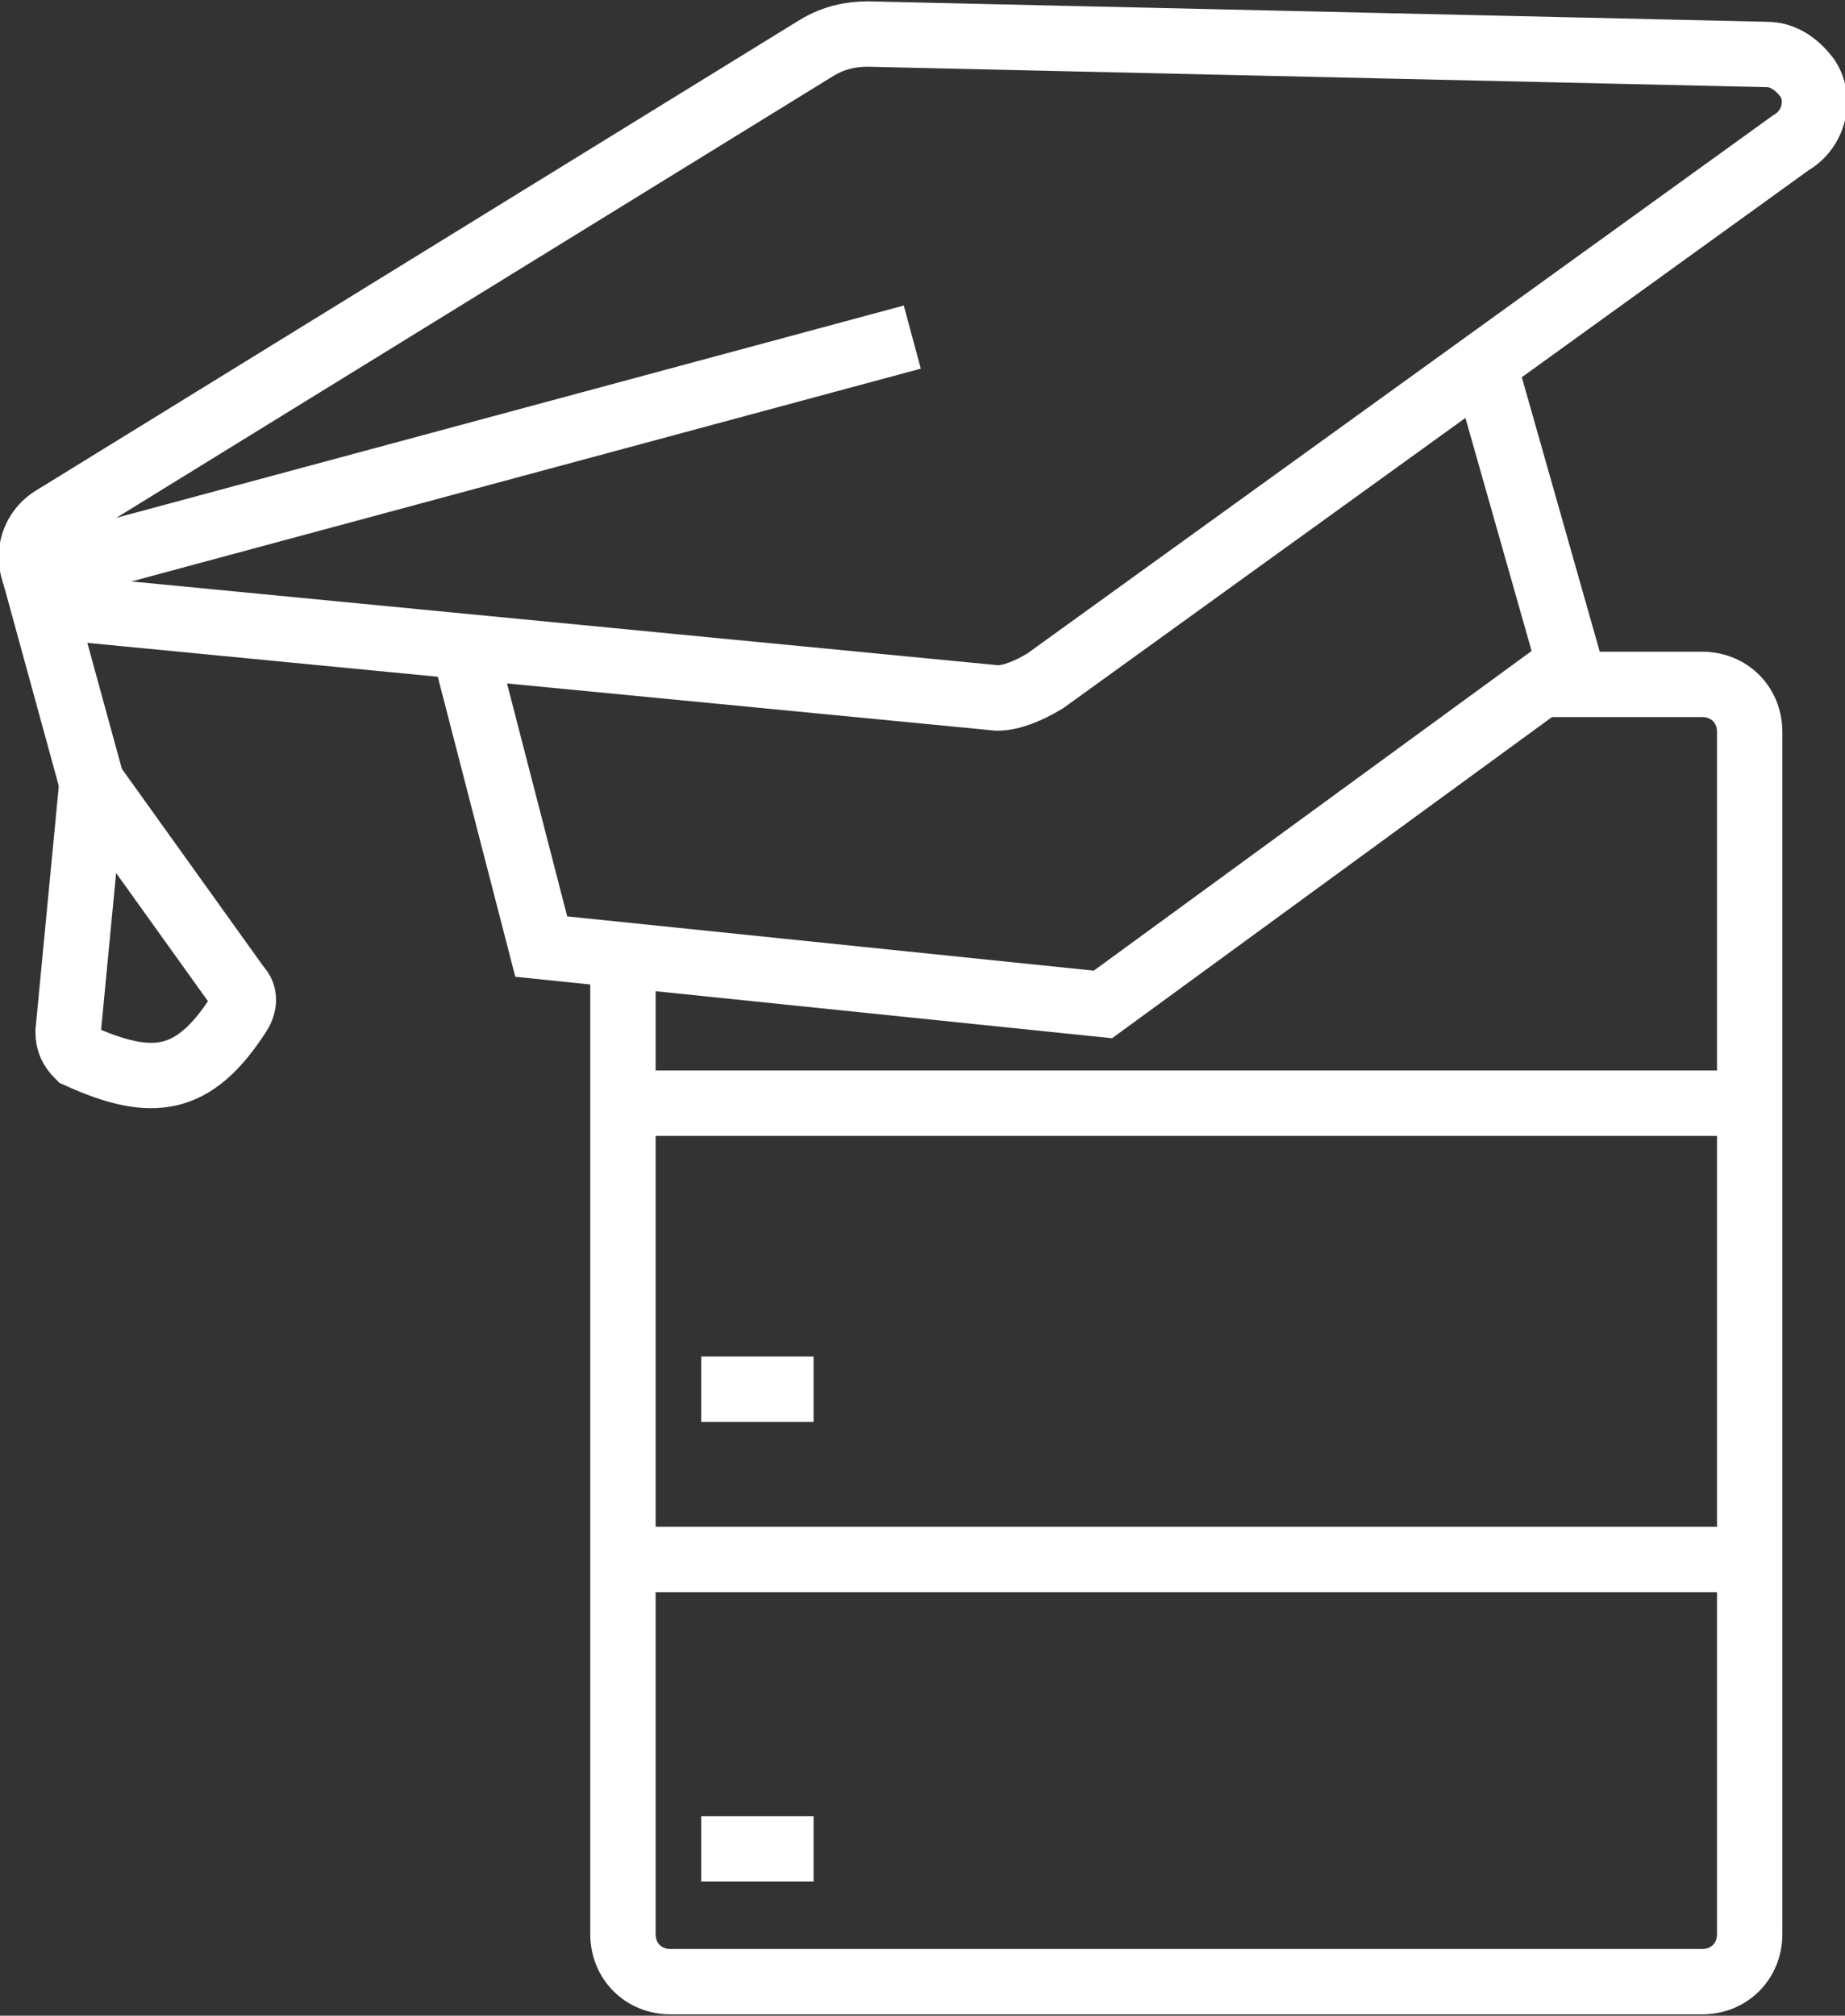 <?xml version="1.0" encoding="utf-8"?>
<!-- Generator: Adobe Illustrator 25.2.3, SVG Export Plug-In . SVG Version: 6.00 Build 0)  -->
<svg version="1.1" id="Layer_1" xmlns="http://www.w3.org/2000/svg" xmlns:xlink="http://www.w3.org/1999/xlink" x="0px" y="0px"
	 viewBox="0 0 54.2 59.2" style="enable-background:new 0 0 54.2 59.2;" xml:space="preserve">
<rect x="0" y="0" width="54.2" height="59.2" fill="#333333" stroke="none"/>
<style type="text/css">
	.st0{fill:none;stroke:#FFFFFF;stroke-width:1.92;stroke-miterlimit:10;}
</style>
<g>
	<polyline class="st0" points="43.6,10.7 46.1,19.5 32.4,29.5 32.4,29.5 15.9,27.8 13.6,18.9 	"/>
	<path class="st0" d="M2.7,23L7,29c0.2,0.2,0.2,0.5,0,0.8C5.7,31.8,4.5,32,2.3,31C2.1,30.8,2,30.6,2,30.3L2.7,23z"/>
	<path class="st0" d="M30.7,20L52.6,4.2c0.7-0.4,0.9-1.3,0.5-1.9c-0.3-0.4-0.7-0.7-1.2-0.7L25.5,1c-0.5,0-1,0.1-1.5,0.4L1.6,15.2
		c-0.7,0.4-0.9,1.3-0.4,2c0.3,0.4,0.7,0.6,1.2,0.7l26.9,2.6C29.7,20.5,30.2,20.3,30.7,20z"/>
	<line class="st0" x1="26.8" y1="9.9" x2="1.2" y2="16.8"/>
	<line class="st0" x1="2.7" y1="23" x2="1" y2="16.8"/>
	<g>
		<path class="st0" d="M45.1,20.1H50c0.8,0,1.4,0.6,1.4,1.4v35.3c0,0.8-0.6,1.4-1.4,1.4H19.7c-0.8,0-1.4-0.6-1.4-1.4V28"/>
	</g>
	<line class="st0" x1="18.3" y1="32.4" x2="51.4" y2="32.4"/>
	<line class="st0" x1="18.3" y1="45.8" x2="51.4" y2="45.8"/>
	<line class="st0" x1="20.6" y1="40.8" x2="23.9" y2="40.8"/>
	<line class="st0" x1="20.6" y1="54.3" x2="23.9" y2="54.3"/>
</g>
</svg>
